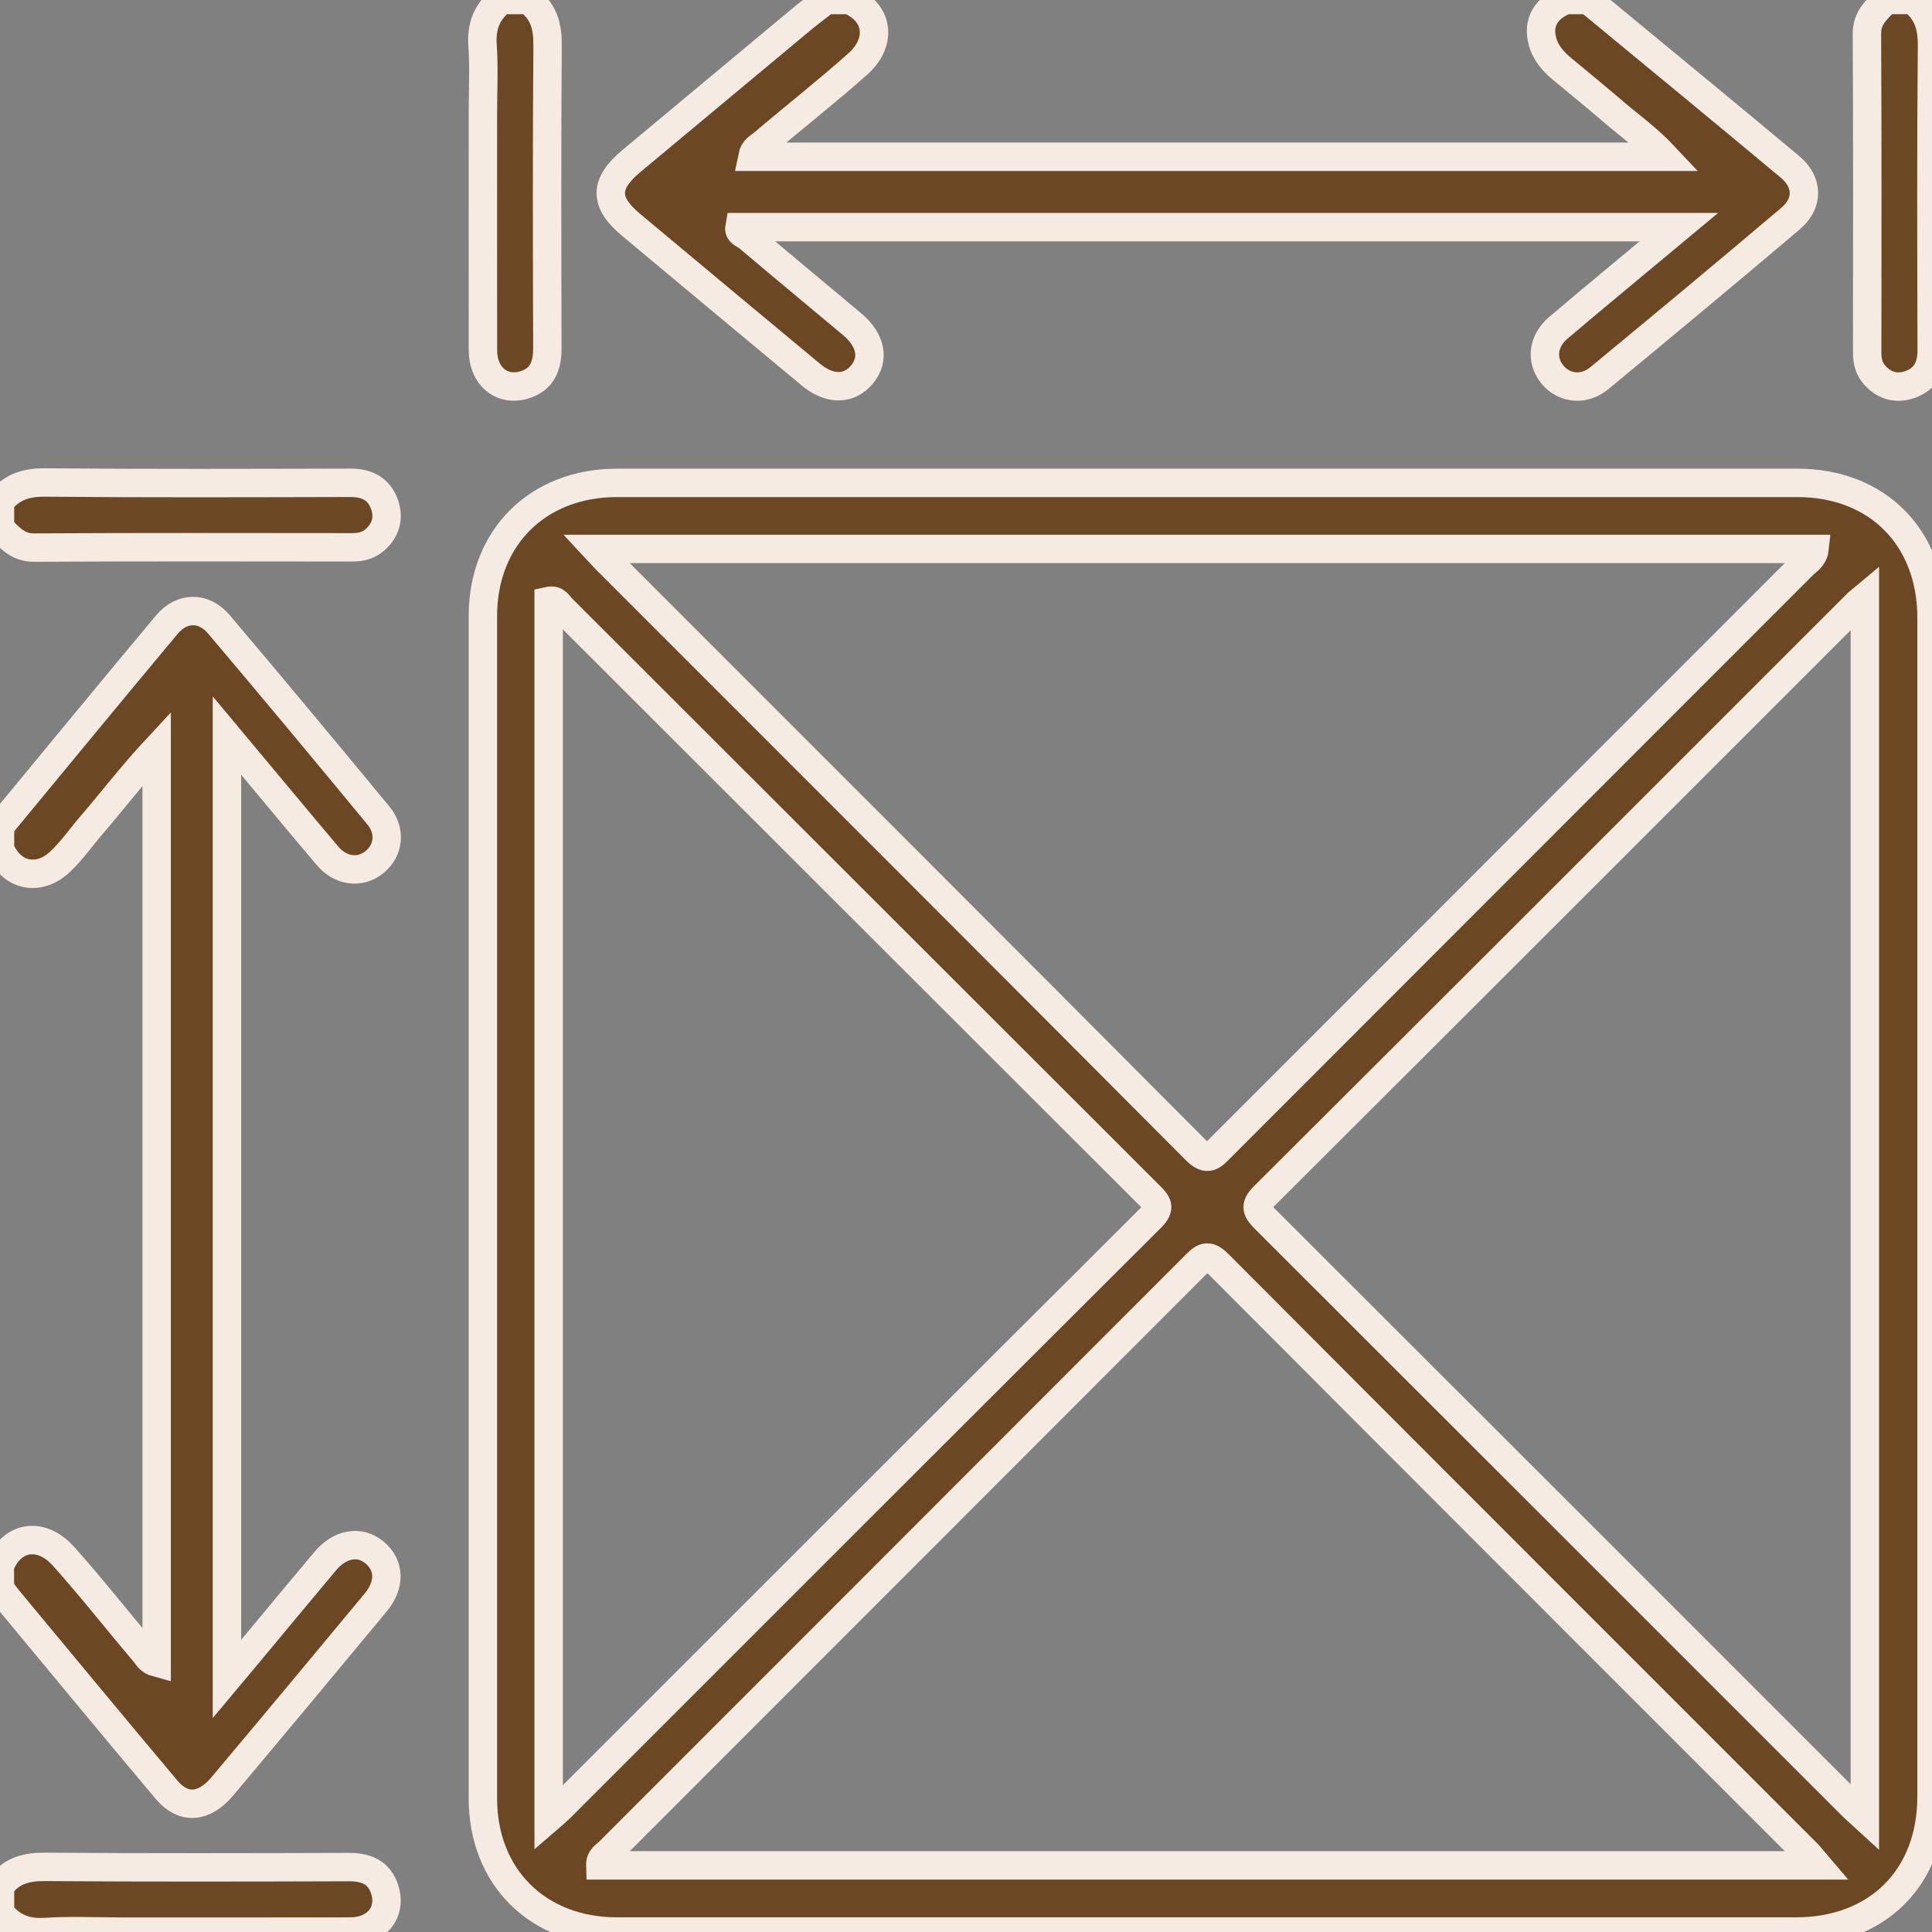 <svg width="68" height="68" viewBox="0 0 68 68" fill="none" xmlns="http://www.w3.org/2000/svg">
<rect x="0" y="0" width="68" height="68" fill="#808080" stroke="none"/>
<g clip-path="url(#clip0_24_34)">
<path d="M55.902 0C58.269 1.955 60.642 3.901 62.998 5.87C63.648 6.413 63.661 7.153 63.016 7.698C60.79 9.584 58.546 11.448 56.296 13.307C55.748 13.76 55.053 13.682 54.64 13.183C54.23 12.687 54.295 12.007 54.847 11.539C56.225 10.37 57.619 9.223 59.092 7.995H26.026C25.987 8.208 26.213 8.245 26.323 8.339C27.537 9.367 28.764 10.381 29.984 11.404C30.659 11.968 30.788 12.639 30.341 13.179C29.884 13.73 29.197 13.733 28.532 13.179C26.424 11.427 24.317 9.674 22.214 7.915C21.247 7.107 21.261 6.468 22.239 5.655C24.244 3.986 26.247 2.313 28.253 0.644C28.521 0.424 28.803 0.217 29.08 0C29.346 0 29.611 0 29.877 0C30.907 0.412 31.074 1.465 30.192 2.251C29.103 3.222 27.953 4.121 26.843 5.067C26.715 5.175 26.534 5.239 26.479 5.518C37.157 5.518 47.813 5.518 58.599 5.518C57.997 4.877 57.392 4.449 56.832 3.972C56.227 3.455 55.614 2.949 55 2.443C54.67 2.171 54.393 1.861 54.285 1.433C54.119 0.788 54.407 0.289 55.106 0C55.373 0 55.637 0 55.904 0L55.902 0Z" fill="#6C4724" stroke="#F5EBE2"/>
<path d="M-0 29.08C1.955 26.713 3.902 24.341 5.871 21.987C6.406 21.35 7.169 21.343 7.709 21.98C9.594 24.207 11.46 26.451 13.316 28.7C13.772 29.252 13.682 29.943 13.17 30.351C12.673 30.749 11.991 30.671 11.528 30.122C10.363 28.746 9.216 27.358 7.988 25.888V59.093C8.29 58.732 8.533 58.444 8.774 58.155C9.665 57.084 10.551 56.012 11.448 54.945C11.97 54.325 12.664 54.21 13.183 54.643C13.719 55.089 13.745 55.772 13.222 56.404C11.43 58.565 9.634 60.722 7.828 62.871C7.182 63.639 6.455 63.696 5.866 62.997C3.988 60.765 2.13 58.514 0.266 56.27C0.169 56.152 0.085 56.025 -0.004 55.902C-0.004 55.636 -0.004 55.371 -0.004 55.105C0.415 54.059 1.442 53.889 2.241 54.782C3.228 55.886 4.144 57.054 5.101 58.185C5.197 58.299 5.259 58.452 5.514 58.521C5.514 47.831 5.514 37.167 5.514 26.348C4.641 27.287 3.964 28.178 3.237 29.023C2.862 29.458 2.532 29.938 2.113 30.332C1.355 31.047 0.382 30.829 -0 29.876C-0 29.611 -0 29.345 -0 29.08Z" fill="#6C4724" stroke="#F5EBE2"/>
<path d="M18.589 0C19.136 0.392 19.278 0.923 19.273 1.585C19.246 5.145 19.255 8.707 19.265 12.268C19.265 12.888 19.077 13.357 18.454 13.547C17.66 13.788 17 13.241 16.998 12.338C16.993 9.55 16.997 6.764 16.997 3.977C16.997 3.182 17.039 2.381 16.984 1.589C16.936 0.916 17.14 0.405 17.66 0H18.591H18.589Z" fill="#6C4724" stroke="#F5EBE2"/>
<path d="M67.322 5.43729e-06C67.84 0.405 68.007 0.92 68 1.589C67.968 5.172 67.981 8.755 67.989 12.338C67.989 12.915 67.775 13.335 67.237 13.529C66.761 13.701 66.324 13.588 65.978 13.195C65.775 12.966 65.717 12.698 65.719 12.4C65.722 8.662 65.729 4.925 65.71 1.186C65.706 0.621 66.059 0.334 66.39 -0.002H67.32L67.322 5.43729e-06Z" fill="#6C4724" stroke="#F5EBE2"/>
<path d="M0 17.66C0.405 17.14 0.92 16.975 1.589 16.982C5.172 17.014 8.755 17.002 12.338 16.993C12.915 16.993 13.335 17.206 13.529 17.744C13.701 18.218 13.588 18.657 13.193 19.003C12.964 19.203 12.698 19.264 12.398 19.264C8.661 19.26 4.923 19.253 1.184 19.273C0.623 19.273 0.336 18.918 0 18.589V17.659V17.66Z" fill="#6C4724" stroke="#F5EBE2"/>
<path d="M0 66.391C0.391 65.843 0.923 65.703 1.585 65.708C5.147 65.734 8.707 65.726 12.268 65.715C12.888 65.713 13.357 65.901 13.547 66.526C13.788 67.32 13.24 67.982 12.338 67.984C9.639 67.989 6.94 67.986 4.243 67.986C3.359 67.986 2.471 67.943 1.591 68C0.918 68.043 0.407 67.84 0.002 67.322V66.391H0Z" fill="#6C4724" stroke="#F5EBE2"/>
<path d="M63.265 16.996H21.714C18.93 16.996 16.996 18.916 16.996 21.684V63.3C16.996 66.065 18.932 67.984 21.717 67.984C28.642 67.984 35.566 67.984 42.492 67.984C49.418 67.984 56.298 67.984 63.201 67.984C66.075 67.984 67.984 66.088 67.984 63.231C67.986 49.402 67.986 35.575 67.984 21.746C67.984 18.918 66.075 16.996 63.265 16.996ZM63.865 19.32C63.831 19.629 63.613 19.732 63.467 19.878C56.633 26.719 49.793 33.556 42.959 40.399C42.678 40.678 42.511 40.903 42.092 40.484C35.193 33.551 28.272 26.637 21.357 19.72C21.266 19.629 21.179 19.534 20.98 19.32H63.865ZM19.311 63.996V21.151C19.587 21.091 19.658 21.295 19.768 21.403C26.669 28.296 33.565 35.193 40.468 42.084C40.732 42.348 40.869 42.503 40.514 42.856C33.558 49.787 26.617 56.735 19.674 63.677C19.599 63.751 19.516 63.819 19.311 63.996ZM21.128 65.655C21.119 65.386 21.305 65.308 21.421 65.193C28.297 58.309 35.181 51.43 42.057 44.543C42.341 44.257 42.506 44.111 42.877 44.484C49.777 51.41 56.692 58.318 63.604 65.232C63.707 65.335 63.794 65.454 63.966 65.655H21.128ZM65.637 63.971C65.424 63.776 65.31 63.678 65.202 63.572C58.316 56.687 51.433 49.8 44.543 42.922C44.253 42.632 44.122 42.467 44.491 42.101C51.451 35.166 58.395 28.216 65.344 21.268C65.402 21.208 65.472 21.158 65.637 21.02V63.971Z" fill="#6C4724" stroke="#F5EBE2"/>
</g>
<defs>
<clipPath id="clip0_24_34">
<rect width="68" height="68.004" fill="white"/>
</clipPath>
</defs>
</svg>
